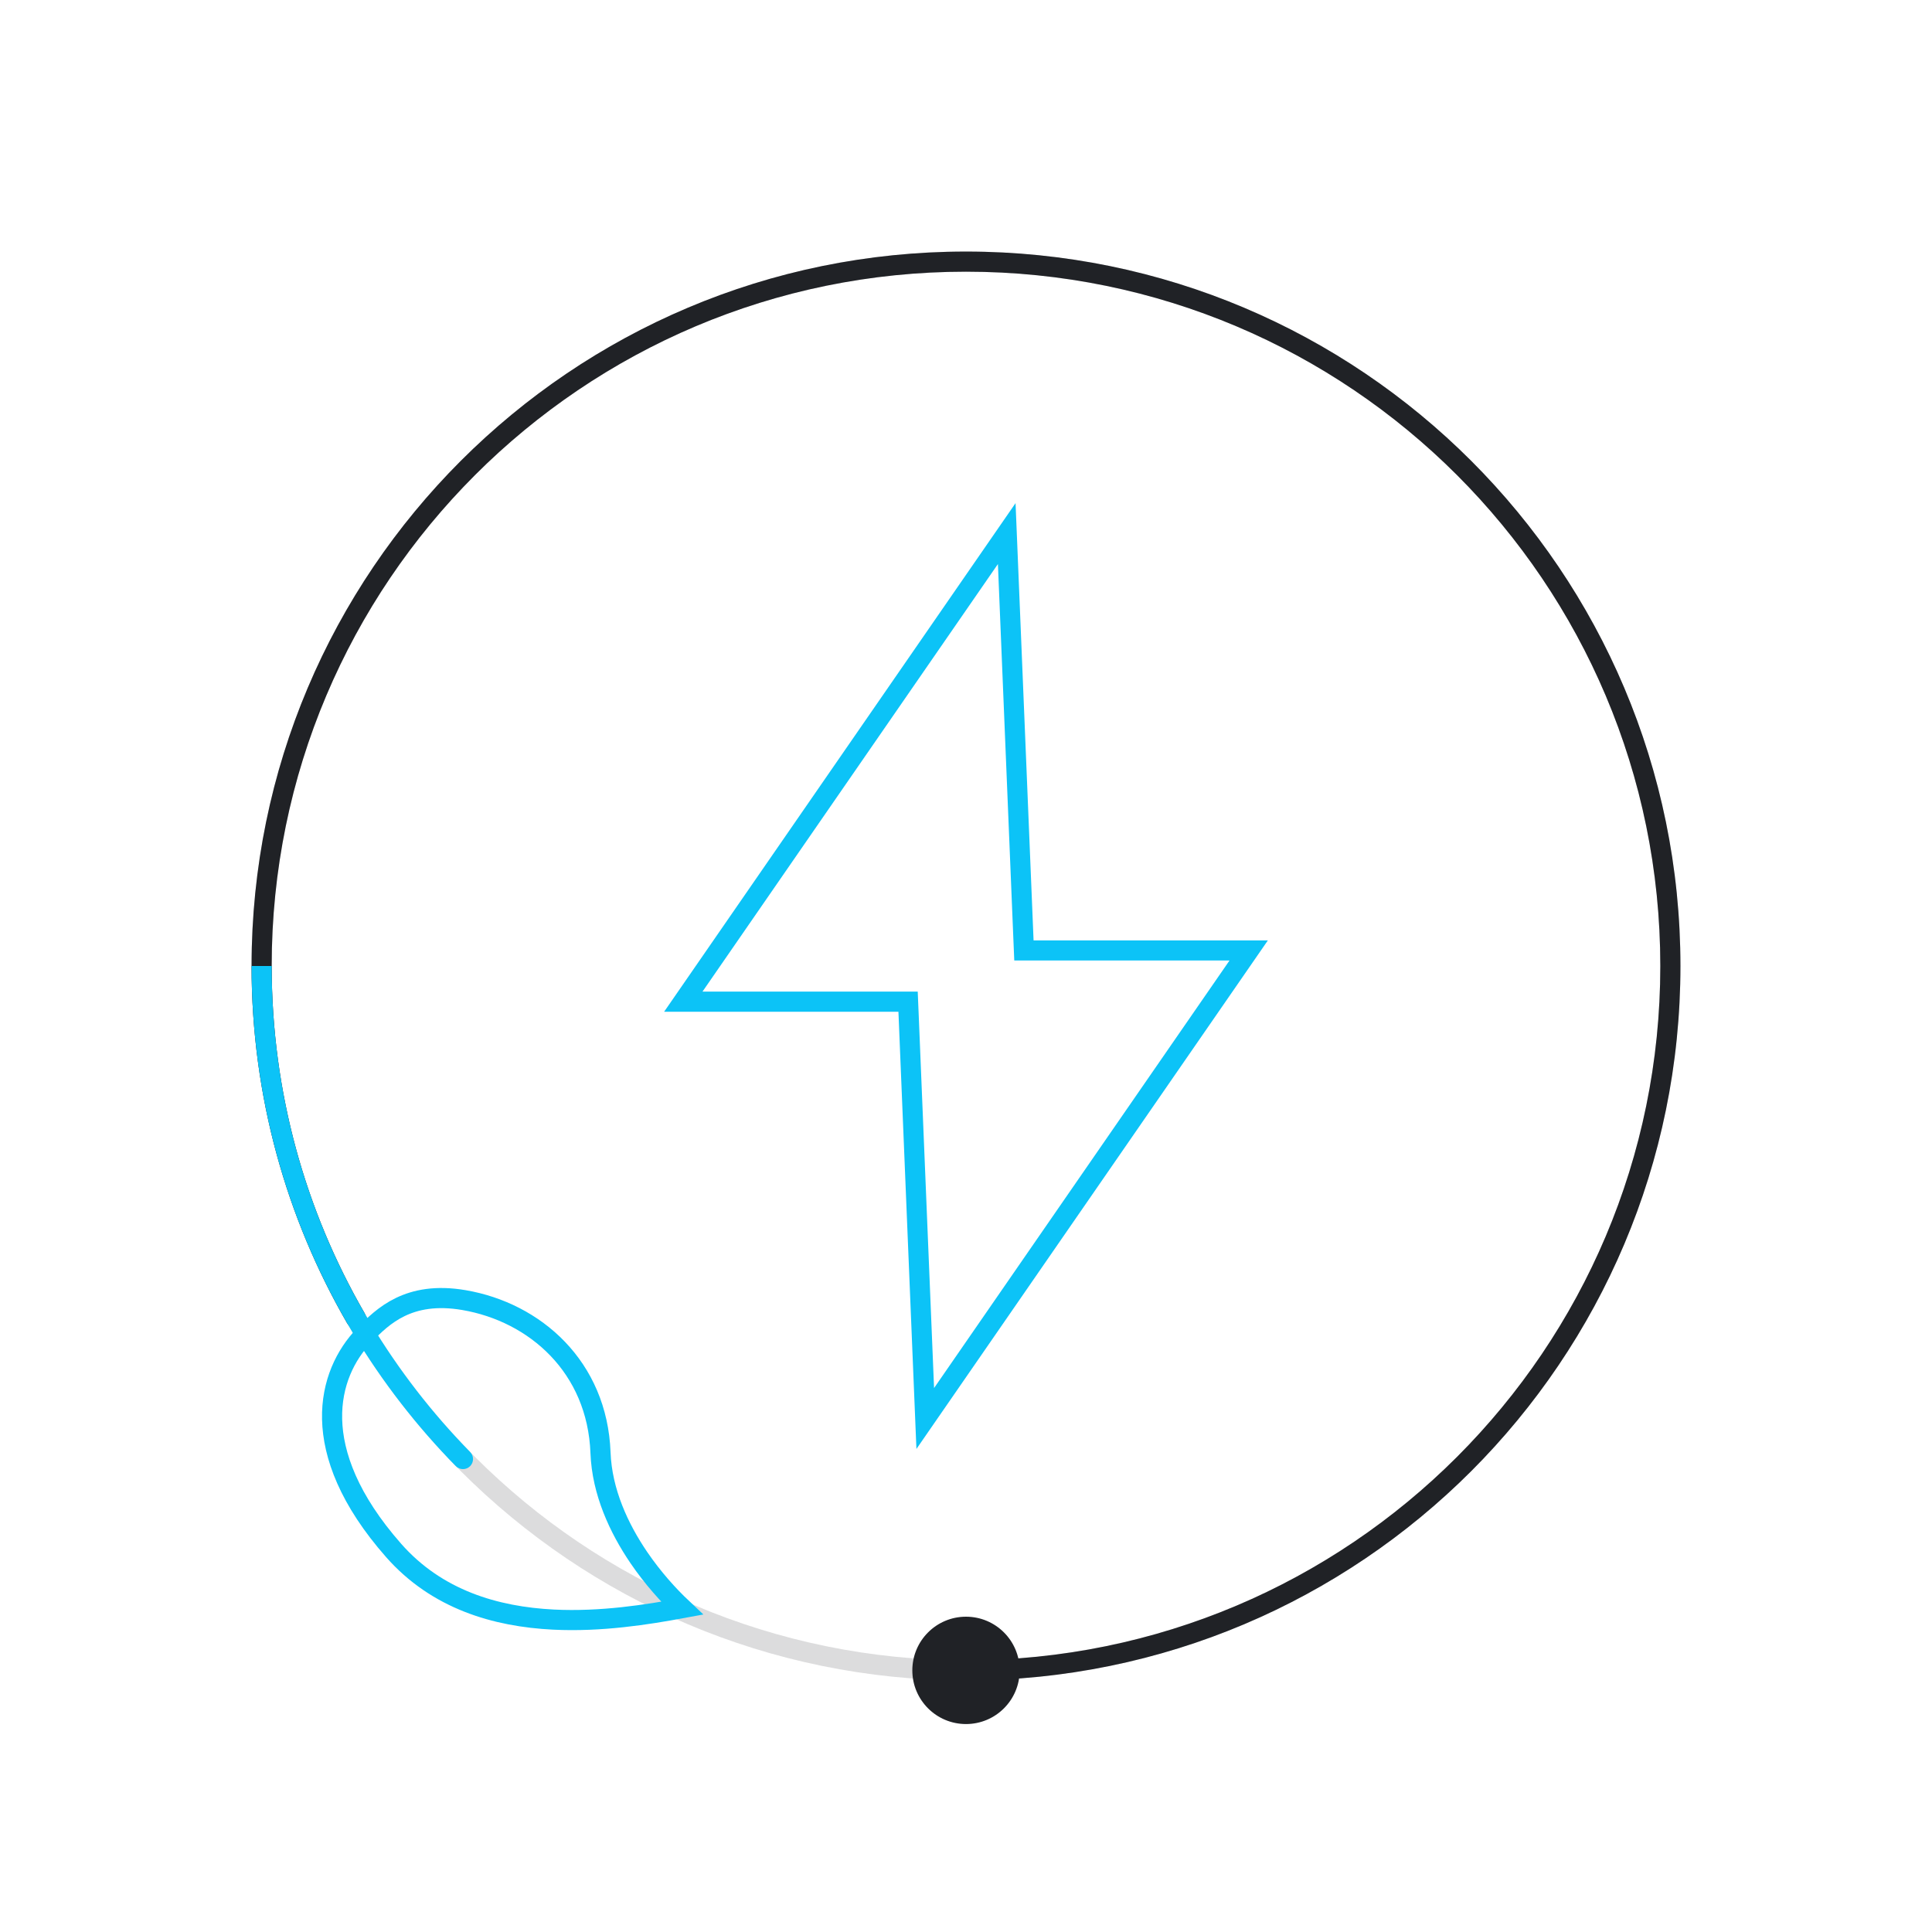 <svg width="96" height="96" viewBox="0 0 96 96" fill="none" xmlns="http://www.w3.org/2000/svg">
<rect width="96" height="96" fill="white"/>
<path opacity="0.16" d="M83 48C83 67.33 67.33 83 48 83C28.67 83 13 67.33 13 48C13 28.67 28.67 13 48 13C67.33 13 83 28.67 83 48Z" stroke="#202226"/>
<path d="M45.333 83C45.333 84.473 46.527 85.667 48 85.667C49.473 85.667 50.667 84.473 50.667 83C50.667 81.527 49.473 80.333 48 80.333C46.527 80.333 45.333 81.527 45.333 83ZM17.25 65.75C17.388 65.989 17.694 66.071 17.933 65.933C18.172 65.794 18.253 65.489 18.115 65.25L17.682 65.5L17.25 65.75ZM83 48H82.5C82.5 67.054 67.054 82.5 48 82.5V83V83.5C67.606 83.5 83.5 67.606 83.5 48H83ZM13 48H13.5C13.5 28.946 28.946 13.5 48 13.5V13V12.5C28.394 12.5 12.5 28.394 12.5 48H13ZM48 13V13.5C67.054 13.5 82.5 28.946 82.5 48H83H83.5C83.5 28.394 67.606 12.5 48 12.5V13ZM17.682 65.5L18.115 65.25C15.18 60.176 13.5 54.285 13.5 48H13H12.5C12.5 54.465 14.229 60.528 17.25 65.75L17.682 65.5Z" fill="#202226"/>
<path d="M19.894 64.943C20.654 64.577 21.66 64.362 23.054 64.601C26.589 65.205 29.68 67.922 29.839 72.188C29.912 74.132 30.755 75.943 31.745 77.397C32.437 78.412 33.216 79.273 33.891 79.91C32.162 80.229 29.869 80.596 27.496 80.477C24.628 80.332 21.709 79.483 19.559 77.04C17.343 74.523 16.544 72.312 16.502 70.523C16.46 68.735 17.174 67.308 18.099 66.349C18.57 65.86 19.122 65.316 19.894 64.943Z" stroke="#0CC3F7" stroke-linecap="round"/>
<path d="M22.648 72.85C22.841 73.047 23.158 73.05 23.355 72.857C23.552 72.664 23.555 72.347 23.362 72.15L23.005 72.5L22.648 72.85ZM17.977 66L18.406 65.743L17.977 66ZM23.005 72.5L23.362 72.15C21.471 70.221 19.805 68.071 18.406 65.743L17.977 66L17.549 66.257C18.988 68.653 20.703 70.866 22.648 72.85L23.005 72.5ZM17.977 66L18.406 65.743C15.291 60.559 13.5 54.489 13.5 48H13H12.5C12.5 54.676 14.343 60.922 17.549 66.257L17.977 66Z" fill="#0CC3F7"/>
<path d="M50.858 46.747L50.878 47.227H62.047L45.975 70.485L45.142 50.253L45.122 49.773H33.953L50.024 26.514L50.858 46.747Z" stroke="#0CC3F7"/>
</svg>
